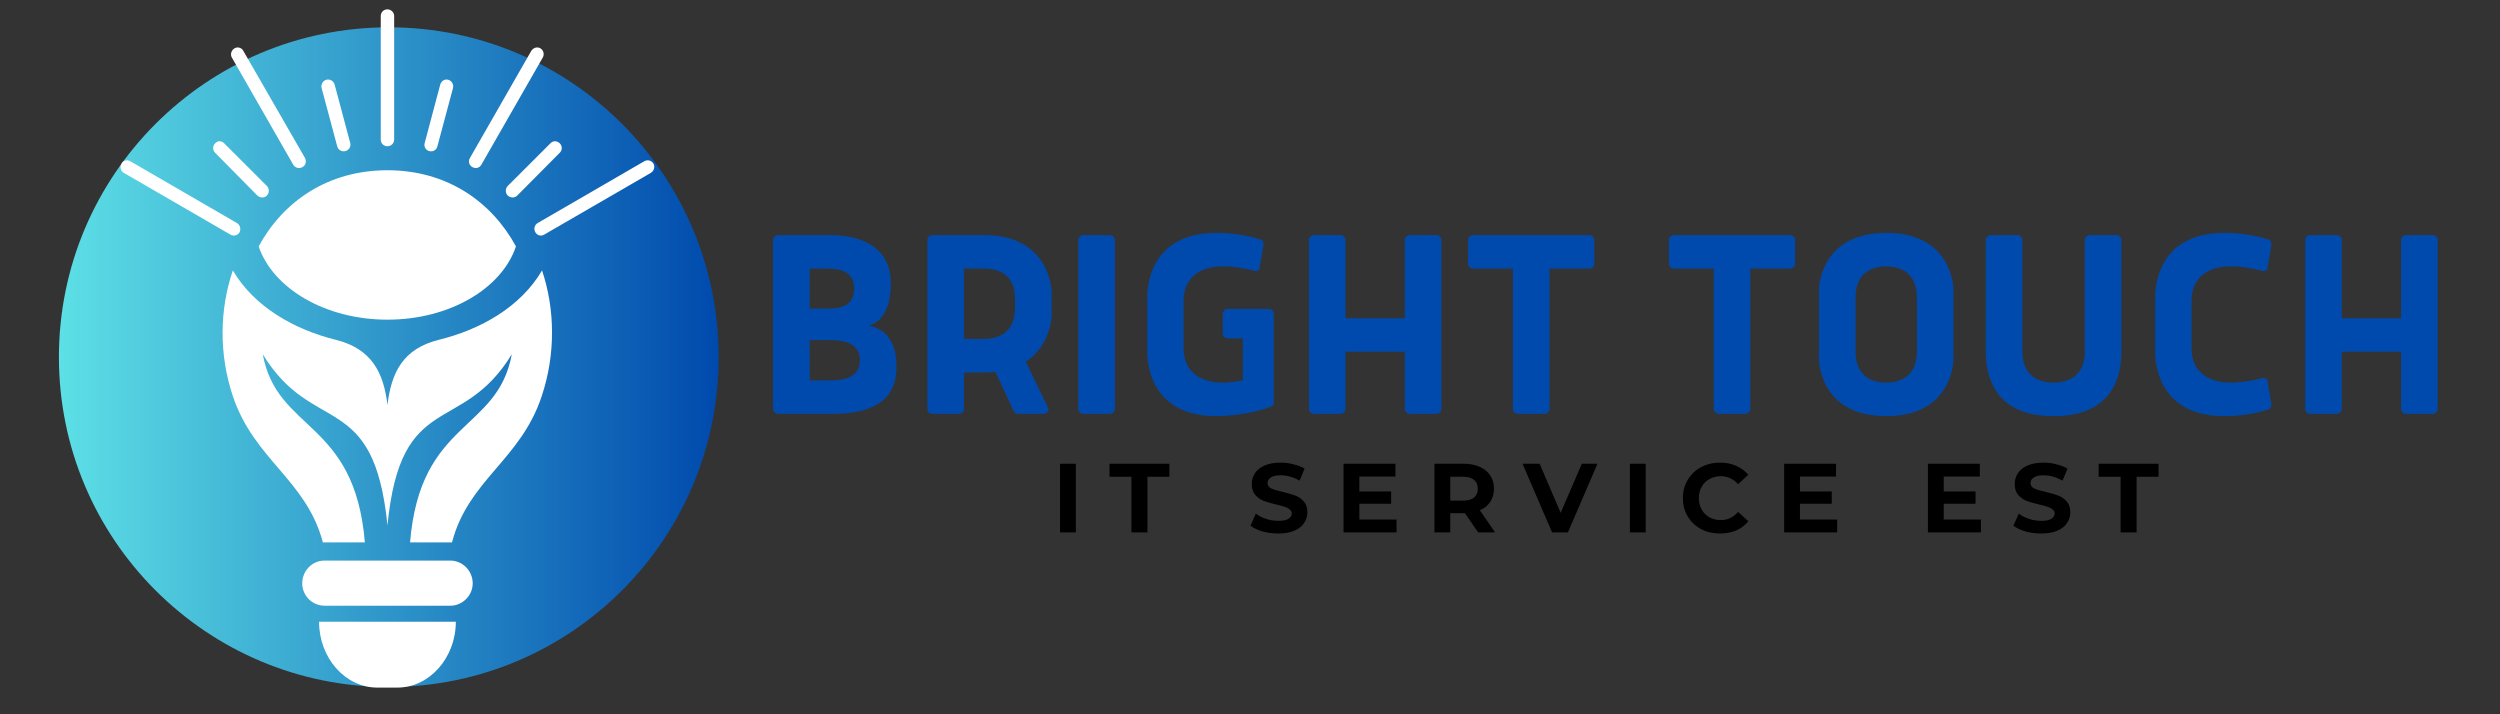 <svg xmlns="http://www.w3.org/2000/svg" xmlns:xlink="http://www.w3.org/1999/xlink" width="280" zoomAndPan="magnify" viewBox="0 0 210 60" height="80" preserveAspectRatio="xMidYMid meet" version="1.0"><rect x="0" y="0" width="210" height="60" fill="#333333" stroke="none"/><defs><g/><clipPath id="e422cedba0"><path d="M 4.949 2.293 L 60.367 2.293 L 60.367 57.707 L 4.949 57.707 Z M 4.949 2.293 " clip-rule="nonzero"/></clipPath><clipPath id="fc823a91a1"><path d="M 32.66 2.293 C 17.355 2.293 4.949 14.695 4.949 30 C 4.949 45.305 17.355 57.707 32.66 57.707 C 47.961 57.707 60.367 45.305 60.367 30 C 60.367 14.695 47.961 2.293 32.66 2.293 Z M 32.66 2.293 " clip-rule="nonzero"/></clipPath><linearGradient x1="-0" gradientTransform="matrix(0.216, 0, 0, 0.216, 4.95, 2.291)" y1="0" x2="256" gradientUnits="userSpaceOnUse" y2="0" id="f40c3d89aa"><stop stop-opacity="1" stop-color="rgb(36.499%, 87.799%, 90.199%)" offset="0"/><stop stop-opacity="1" stop-color="rgb(36.356%, 87.569%, 90.111%)" offset="0.004"/><stop stop-opacity="1" stop-color="rgb(36.214%, 87.34%, 90.024%)" offset="0.008"/><stop stop-opacity="1" stop-color="rgb(36.07%, 87.109%, 89.937%)" offset="0.012"/><stop stop-opacity="1" stop-color="rgb(35.928%, 86.88%, 89.85%)" offset="0.016"/><stop stop-opacity="1" stop-color="rgb(35.786%, 86.65%, 89.761%)" offset="0.02"/><stop stop-opacity="1" stop-color="rgb(35.645%, 86.421%, 89.674%)" offset="0.023"/><stop stop-opacity="1" stop-color="rgb(35.501%, 86.191%, 89.586%)" offset="0.027"/><stop stop-opacity="1" stop-color="rgb(35.359%, 85.962%, 89.499%)" offset="0.031"/><stop stop-opacity="1" stop-color="rgb(35.216%, 85.732%, 89.412%)" offset="0.035"/><stop stop-opacity="1" stop-color="rgb(35.074%, 85.503%, 89.325%)" offset="0.039"/><stop stop-opacity="1" stop-color="rgb(34.93%, 85.272%, 89.236%)" offset="0.043"/><stop stop-opacity="1" stop-color="rgb(34.789%, 85.043%, 89.149%)" offset="0.047"/><stop stop-opacity="1" stop-color="rgb(34.645%, 84.813%, 89.061%)" offset="0.051"/><stop stop-opacity="1" stop-color="rgb(34.503%, 84.584%, 88.974%)" offset="0.055"/><stop stop-opacity="1" stop-color="rgb(34.36%, 84.354%, 88.885%)" offset="0.059"/><stop stop-opacity="1" stop-color="rgb(34.218%, 84.125%, 88.799%)" offset="0.062"/><stop stop-opacity="1" stop-color="rgb(34.074%, 83.894%, 88.712%)" offset="0.066"/><stop stop-opacity="1" stop-color="rgb(33.932%, 83.665%, 88.625%)" offset="0.07"/><stop stop-opacity="1" stop-color="rgb(33.789%, 83.435%, 88.536%)" offset="0.074"/><stop stop-opacity="1" stop-color="rgb(33.647%, 83.206%, 88.449%)" offset="0.078"/><stop stop-opacity="1" stop-color="rgb(33.504%, 82.976%, 88.361%)" offset="0.082"/><stop stop-opacity="1" stop-color="rgb(33.362%, 82.745%, 88.274%)" offset="0.086"/><stop stop-opacity="1" stop-color="rgb(33.22%, 82.515%, 88.187%)" offset="0.09"/><stop stop-opacity="1" stop-color="rgb(33.078%, 82.286%, 88.1%)" offset="0.094"/><stop stop-opacity="1" stop-color="rgb(32.935%, 82.056%, 88.011%)" offset="0.098"/><stop stop-opacity="1" stop-color="rgb(32.793%, 81.827%, 87.924%)" offset="0.102"/><stop stop-opacity="1" stop-color="rgb(32.649%, 81.596%, 87.836%)" offset="0.105"/><stop stop-opacity="1" stop-color="rgb(32.507%, 81.367%, 87.749%)" offset="0.109"/><stop stop-opacity="1" stop-color="rgb(32.364%, 81.137%, 87.662%)" offset="0.113"/><stop stop-opacity="1" stop-color="rgb(32.222%, 80.908%, 87.575%)" offset="0.117"/><stop stop-opacity="1" stop-color="rgb(32.079%, 80.678%, 87.486%)" offset="0.121"/><stop stop-opacity="1" stop-color="rgb(31.937%, 80.449%, 87.399%)" offset="0.125"/><stop stop-opacity="1" stop-color="rgb(31.793%, 80.219%, 87.311%)" offset="0.129"/><stop stop-opacity="1" stop-color="rgb(31.651%, 79.99%, 87.224%)" offset="0.133"/><stop stop-opacity="1" stop-color="rgb(31.508%, 79.759%, 87.137%)" offset="0.137"/><stop stop-opacity="1" stop-color="rgb(31.366%, 79.53%, 87.05%)" offset="0.141"/><stop stop-opacity="1" stop-color="rgb(31.223%, 79.3%, 86.961%)" offset="0.145"/><stop stop-opacity="1" stop-color="rgb(31.081%, 79.071%, 86.874%)" offset="0.148"/><stop stop-opacity="1" stop-color="rgb(30.939%, 78.841%, 86.786%)" offset="0.152"/><stop stop-opacity="1" stop-color="rgb(30.797%, 78.612%, 86.699%)" offset="0.156"/><stop stop-opacity="1" stop-color="rgb(30.653%, 78.381%, 86.612%)" offset="0.16"/><stop stop-opacity="1" stop-color="rgb(30.511%, 78.152%, 86.525%)" offset="0.164"/><stop stop-opacity="1" stop-color="rgb(30.368%, 77.922%, 86.436%)" offset="0.168"/><stop stop-opacity="1" stop-color="rgb(30.226%, 77.693%, 86.349%)" offset="0.172"/><stop stop-opacity="1" stop-color="rgb(30.083%, 77.463%, 86.261%)" offset="0.176"/><stop stop-opacity="1" stop-color="rgb(29.941%, 77.234%, 86.174%)" offset="0.18"/><stop stop-opacity="1" stop-color="rgb(29.797%, 77.003%, 86.086%)" offset="0.184"/><stop stop-opacity="1" stop-color="rgb(29.655%, 76.775%, 85.999%)" offset="0.188"/><stop stop-opacity="1" stop-color="rgb(29.512%, 76.544%, 85.912%)" offset="0.191"/><stop stop-opacity="1" stop-color="rgb(29.37%, 76.315%, 85.825%)" offset="0.195"/><stop stop-opacity="1" stop-color="rgb(29.227%, 76.085%, 85.736%)" offset="0.199"/><stop stop-opacity="1" stop-color="rgb(29.085%, 75.856%, 85.649%)" offset="0.203"/><stop stop-opacity="1" stop-color="rgb(28.941%, 75.626%, 85.561%)" offset="0.207"/><stop stop-opacity="1" stop-color="rgb(28.799%, 75.397%, 85.474%)" offset="0.211"/><stop stop-opacity="1" stop-color="rgb(28.658%, 75.166%, 85.387%)" offset="0.215"/><stop stop-opacity="1" stop-color="rgb(28.516%, 74.937%, 85.3%)" offset="0.219"/><stop stop-opacity="1" stop-color="rgb(28.372%, 74.707%, 85.211%)" offset="0.223"/><stop stop-opacity="1" stop-color="rgb(28.23%, 74.477%, 85.124%)" offset="0.227"/><stop stop-opacity="1" stop-color="rgb(28.087%, 74.246%, 85.036%)" offset="0.23"/><stop stop-opacity="1" stop-color="rgb(27.945%, 74.017%, 84.949%)" offset="0.234"/><stop stop-opacity="1" stop-color="rgb(27.802%, 73.787%, 84.862%)" offset="0.238"/><stop stop-opacity="1" stop-color="rgb(27.66%, 73.558%, 84.775%)" offset="0.242"/><stop stop-opacity="1" stop-color="rgb(27.516%, 73.328%, 84.686%)" offset="0.246"/><stop stop-opacity="1" stop-color="rgb(27.374%, 73.099%, 84.599%)" offset="0.25"/><stop stop-opacity="1" stop-color="rgb(27.231%, 72.868%, 84.511%)" offset="0.254"/><stop stop-opacity="1" stop-color="rgb(27.089%, 72.639%, 84.424%)" offset="0.258"/><stop stop-opacity="1" stop-color="rgb(26.945%, 72.409%, 84.337%)" offset="0.262"/><stop stop-opacity="1" stop-color="rgb(26.804%, 72.18%, 84.25%)" offset="0.266"/><stop stop-opacity="1" stop-color="rgb(26.66%, 71.95%, 84.161%)" offset="0.27"/><stop stop-opacity="1" stop-color="rgb(26.518%, 71.721%, 84.074%)" offset="0.273"/><stop stop-opacity="1" stop-color="rgb(26.375%, 71.49%, 83.986%)" offset="0.277"/><stop stop-opacity="1" stop-color="rgb(26.233%, 71.262%, 83.899%)" offset="0.281"/><stop stop-opacity="1" stop-color="rgb(26.091%, 71.031%, 83.812%)" offset="0.285"/><stop stop-opacity="1" stop-color="rgb(25.949%, 70.802%, 83.725%)" offset="0.289"/><stop stop-opacity="1" stop-color="rgb(25.806%, 70.572%, 83.636%)" offset="0.293"/><stop stop-opacity="1" stop-color="rgb(25.664%, 70.343%, 83.549%)" offset="0.297"/><stop stop-opacity="1" stop-color="rgb(25.52%, 70.113%, 83.461%)" offset="0.301"/><stop stop-opacity="1" stop-color="rgb(25.378%, 69.884%, 83.374%)" offset="0.305"/><stop stop-opacity="1" stop-color="rgb(25.235%, 69.653%, 83.286%)" offset="0.309"/><stop stop-opacity="1" stop-color="rgb(25.093%, 69.424%, 83.199%)" offset="0.312"/><stop stop-opacity="1" stop-color="rgb(24.95%, 69.194%, 83.112%)" offset="0.316"/><stop stop-opacity="1" stop-color="rgb(24.808%, 68.965%, 83.025%)" offset="0.32"/><stop stop-opacity="1" stop-color="rgb(24.664%, 68.735%, 82.936%)" offset="0.324"/><stop stop-opacity="1" stop-color="rgb(24.522%, 68.506%, 82.849%)" offset="0.328"/><stop stop-opacity="1" stop-color="rgb(24.379%, 68.275%, 82.761%)" offset="0.332"/><stop stop-opacity="1" stop-color="rgb(24.237%, 68.047%, 82.674%)" offset="0.336"/><stop stop-opacity="1" stop-color="rgb(24.094%, 67.816%, 82.587%)" offset="0.34"/><stop stop-opacity="1" stop-color="rgb(23.952%, 67.587%, 82.5%)" offset="0.344"/><stop stop-opacity="1" stop-color="rgb(23.81%, 67.357%, 82.411%)" offset="0.348"/><stop stop-opacity="1" stop-color="rgb(23.668%, 67.128%, 82.324%)" offset="0.352"/><stop stop-opacity="1" stop-color="rgb(23.524%, 66.898%, 82.236%)" offset="0.355"/><stop stop-opacity="1" stop-color="rgb(23.383%, 66.669%, 82.149%)" offset="0.359"/><stop stop-opacity="1" stop-color="rgb(23.239%, 66.438%, 82.062%)" offset="0.363"/><stop stop-opacity="1" stop-color="rgb(23.097%, 66.208%, 81.975%)" offset="0.367"/><stop stop-opacity="1" stop-color="rgb(22.954%, 65.977%, 81.886%)" offset="0.371"/><stop stop-opacity="1" stop-color="rgb(22.812%, 65.749%, 81.799%)" offset="0.375"/><stop stop-opacity="1" stop-color="rgb(22.668%, 65.518%, 81.711%)" offset="0.379"/><stop stop-opacity="1" stop-color="rgb(22.527%, 65.289%, 81.624%)" offset="0.383"/><stop stop-opacity="1" stop-color="rgb(22.383%, 65.059%, 81.537%)" offset="0.387"/><stop stop-opacity="1" stop-color="rgb(22.241%, 64.83%, 81.45%)" offset="0.391"/><stop stop-opacity="1" stop-color="rgb(22.098%, 64.6%, 81.361%)" offset="0.395"/><stop stop-opacity="1" stop-color="rgb(21.956%, 64.371%, 81.274%)" offset="0.398"/><stop stop-opacity="1" stop-color="rgb(21.812%, 64.14%, 81.186%)" offset="0.402"/><stop stop-opacity="1" stop-color="rgb(21.671%, 63.911%, 81.099%)" offset="0.406"/><stop stop-opacity="1" stop-color="rgb(21.529%, 63.681%, 81.012%)" offset="0.41"/><stop stop-opacity="1" stop-color="rgb(21.387%, 63.452%, 80.925%)" offset="0.414"/><stop stop-opacity="1" stop-color="rgb(21.243%, 63.222%, 80.836%)" offset="0.418"/><stop stop-opacity="1" stop-color="rgb(21.101%, 62.993%, 80.75%)" offset="0.422"/><stop stop-opacity="1" stop-color="rgb(20.958%, 62.762%, 80.661%)" offset="0.426"/><stop stop-opacity="1" stop-color="rgb(20.816%, 62.534%, 80.574%)" offset="0.43"/><stop stop-opacity="1" stop-color="rgb(20.673%, 62.303%, 80.486%)" offset="0.434"/><stop stop-opacity="1" stop-color="rgb(20.531%, 62.074%, 80.399%)" offset="0.438"/><stop stop-opacity="1" stop-color="rgb(20.387%, 61.844%, 80.312%)" offset="0.441"/><stop stop-opacity="1" stop-color="rgb(20.245%, 61.615%, 80.225%)" offset="0.445"/><stop stop-opacity="1" stop-color="rgb(20.102%, 61.385%, 80.136%)" offset="0.449"/><stop stop-opacity="1" stop-color="rgb(19.96%, 61.156%, 80.049%)" offset="0.453"/><stop stop-opacity="1" stop-color="rgb(19.817%, 60.925%, 79.961%)" offset="0.457"/><stop stop-opacity="1" stop-color="rgb(19.675%, 60.696%, 79.874%)" offset="0.461"/><stop stop-opacity="1" stop-color="rgb(19.531%, 60.466%, 79.787%)" offset="0.465"/><stop stop-opacity="1" stop-color="rgb(19.389%, 60.237%, 79.7%)" offset="0.469"/><stop stop-opacity="1" stop-color="rgb(19.246%, 60.007%, 79.611%)" offset="0.473"/><stop stop-opacity="1" stop-color="rgb(19.104%, 59.778%, 79.524%)" offset="0.477"/><stop stop-opacity="1" stop-color="rgb(18.962%, 59.547%, 79.436%)" offset="0.48"/><stop stop-opacity="1" stop-color="rgb(18.82%, 59.319%, 79.349%)" offset="0.484"/><stop stop-opacity="1" stop-color="rgb(18.677%, 59.088%, 79.262%)" offset="0.488"/><stop stop-opacity="1" stop-color="rgb(18.535%, 58.859%, 79.175%)" offset="0.492"/><stop stop-opacity="1" stop-color="rgb(18.391%, 58.629%, 79.086%)" offset="0.496"/><stop stop-opacity="1" stop-color="rgb(18.25%, 58.4%, 78.999%)" offset="0.5"/><stop stop-opacity="1" stop-color="rgb(18.106%, 58.17%, 78.911%)" offset="0.504"/><stop stop-opacity="1" stop-color="rgb(17.964%, 57.939%, 78.824%)" offset="0.508"/><stop stop-opacity="1" stop-color="rgb(17.821%, 57.709%, 78.737%)" offset="0.512"/><stop stop-opacity="1" stop-color="rgb(17.679%, 57.48%, 78.65%)" offset="0.516"/><stop stop-opacity="1" stop-color="rgb(17.535%, 57.249%, 78.561%)" offset="0.52"/><stop stop-opacity="1" stop-color="rgb(17.393%, 57.021%, 78.474%)" offset="0.523"/><stop stop-opacity="1" stop-color="rgb(17.25%, 56.79%, 78.386%)" offset="0.527"/><stop stop-opacity="1" stop-color="rgb(17.108%, 56.561%, 78.299%)" offset="0.531"/><stop stop-opacity="1" stop-color="rgb(16.965%, 56.331%, 78.212%)" offset="0.535"/><stop stop-opacity="1" stop-color="rgb(16.823%, 56.102%, 78.125%)" offset="0.539"/><stop stop-opacity="1" stop-color="rgb(16.681%, 55.872%, 78.036%)" offset="0.543"/><stop stop-opacity="1" stop-color="rgb(16.539%, 55.643%, 77.95%)" offset="0.547"/><stop stop-opacity="1" stop-color="rgb(16.396%, 55.412%, 77.861%)" offset="0.551"/><stop stop-opacity="1" stop-color="rgb(16.254%, 55.183%, 77.774%)" offset="0.555"/><stop stop-opacity="1" stop-color="rgb(16.11%, 54.953%, 77.686%)" offset="0.559"/><stop stop-opacity="1" stop-color="rgb(15.968%, 54.724%, 77.599%)" offset="0.562"/><stop stop-opacity="1" stop-color="rgb(15.825%, 54.494%, 77.512%)" offset="0.566"/><stop stop-opacity="1" stop-color="rgb(15.683%, 54.265%, 77.425%)" offset="0.57"/><stop stop-opacity="1" stop-color="rgb(15.54%, 54.034%, 77.336%)" offset="0.574"/><stop stop-opacity="1" stop-color="rgb(15.398%, 53.806%, 77.249%)" offset="0.578"/><stop stop-opacity="1" stop-color="rgb(15.254%, 53.575%, 77.161%)" offset="0.582"/><stop stop-opacity="1" stop-color="rgb(15.112%, 53.346%, 77.074%)" offset="0.586"/><stop stop-opacity="1" stop-color="rgb(14.969%, 53.116%, 76.987%)" offset="0.59"/><stop stop-opacity="1" stop-color="rgb(14.827%, 52.887%, 76.9%)" offset="0.594"/><stop stop-opacity="1" stop-color="rgb(14.684%, 52.657%, 76.811%)" offset="0.598"/><stop stop-opacity="1" stop-color="rgb(14.542%, 52.428%, 76.724%)" offset="0.602"/><stop stop-opacity="1" stop-color="rgb(14.4%, 52.197%, 76.636%)" offset="0.605"/><stop stop-opacity="1" stop-color="rgb(14.258%, 51.968%, 76.549%)" offset="0.609"/><stop stop-opacity="1" stop-color="rgb(14.114%, 51.738%, 76.462%)" offset="0.613"/><stop stop-opacity="1" stop-color="rgb(13.972%, 51.509%, 76.375%)" offset="0.617"/><stop stop-opacity="1" stop-color="rgb(13.829%, 51.279%, 76.286%)" offset="0.621"/><stop stop-opacity="1" stop-color="rgb(13.687%, 51.05%, 76.199%)" offset="0.625"/><stop stop-opacity="1" stop-color="rgb(13.544%, 50.819%, 76.111%)" offset="0.629"/><stop stop-opacity="1" stop-color="rgb(13.402%, 50.591%, 76.024%)" offset="0.633"/><stop stop-opacity="1" stop-color="rgb(13.258%, 50.36%, 75.937%)" offset="0.637"/><stop stop-opacity="1" stop-color="rgb(13.116%, 50.131%, 75.85%)" offset="0.641"/><stop stop-opacity="1" stop-color="rgb(12.973%, 49.901%, 75.761%)" offset="0.645"/><stop stop-opacity="1" stop-color="rgb(12.831%, 49.67%, 75.674%)" offset="0.648"/><stop stop-opacity="1" stop-color="rgb(12.688%, 49.44%, 75.586%)" offset="0.652"/><stop stop-opacity="1" stop-color="rgb(12.546%, 49.211%, 75.499%)" offset="0.656"/><stop stop-opacity="1" stop-color="rgb(12.402%, 48.981%, 75.41%)" offset="0.66"/><stop stop-opacity="1" stop-color="rgb(12.26%, 48.752%, 75.323%)" offset="0.664"/><stop stop-opacity="1" stop-color="rgb(12.117%, 48.521%, 75.237%)" offset="0.668"/><stop stop-opacity="1" stop-color="rgb(11.975%, 48.293%, 75.15%)" offset="0.672"/><stop stop-opacity="1" stop-color="rgb(11.833%, 48.062%, 75.061%)" offset="0.676"/><stop stop-opacity="1" stop-color="rgb(11.691%, 47.833%, 74.974%)" offset="0.68"/><stop stop-opacity="1" stop-color="rgb(11.548%, 47.603%, 74.886%)" offset="0.684"/><stop stop-opacity="1" stop-color="rgb(11.406%, 47.374%, 74.799%)" offset="0.688"/><stop stop-opacity="1" stop-color="rgb(11.263%, 47.144%, 74.712%)" offset="0.691"/><stop stop-opacity="1" stop-color="rgb(11.121%, 46.915%, 74.625%)" offset="0.695"/><stop stop-opacity="1" stop-color="rgb(10.977%, 46.684%, 74.536%)" offset="0.699"/><stop stop-opacity="1" stop-color="rgb(10.835%, 46.455%, 74.449%)" offset="0.703"/><stop stop-opacity="1" stop-color="rgb(10.692%, 46.225%, 74.361%)" offset="0.707"/><stop stop-opacity="1" stop-color="rgb(10.55%, 45.996%, 74.274%)" offset="0.711"/><stop stop-opacity="1" stop-color="rgb(10.406%, 45.766%, 74.187%)" offset="0.715"/><stop stop-opacity="1" stop-color="rgb(10.265%, 45.537%, 74.1%)" offset="0.719"/><stop stop-opacity="1" stop-color="rgb(10.121%, 45.306%, 74.011%)" offset="0.723"/><stop stop-opacity="1" stop-color="rgb(9.979%, 45.078%, 73.924%)" offset="0.727"/><stop stop-opacity="1" stop-color="rgb(9.836%, 44.847%, 73.836%)" offset="0.73"/><stop stop-opacity="1" stop-color="rgb(9.694%, 44.618%, 73.749%)" offset="0.734"/><stop stop-opacity="1" stop-color="rgb(9.552%, 44.388%, 73.662%)" offset="0.738"/><stop stop-opacity="1" stop-color="rgb(9.41%, 44.159%, 73.575%)" offset="0.742"/><stop stop-opacity="1" stop-color="rgb(9.267%, 43.929%, 73.486%)" offset="0.746"/><stop stop-opacity="1" stop-color="rgb(9.125%, 43.7%, 73.399%)" offset="0.75"/><stop stop-opacity="1" stop-color="rgb(8.981%, 43.469%, 73.311%)" offset="0.754"/><stop stop-opacity="1" stop-color="rgb(8.839%, 43.24%, 73.224%)" offset="0.758"/><stop stop-opacity="1" stop-color="rgb(8.696%, 43.01%, 73.137%)" offset="0.762"/><stop stop-opacity="1" stop-color="rgb(8.554%, 42.781%, 73.05%)" offset="0.766"/><stop stop-opacity="1" stop-color="rgb(8.411%, 42.551%, 72.961%)" offset="0.77"/><stop stop-opacity="1" stop-color="rgb(8.269%, 42.322%, 72.874%)" offset="0.773"/><stop stop-opacity="1" stop-color="rgb(8.125%, 42.091%, 72.786%)" offset="0.777"/><stop stop-opacity="1" stop-color="rgb(7.983%, 41.862%, 72.699%)" offset="0.781"/><stop stop-opacity="1" stop-color="rgb(7.84%, 41.632%, 72.61%)" offset="0.785"/><stop stop-opacity="1" stop-color="rgb(7.698%, 41.402%, 72.523%)" offset="0.789"/><stop stop-opacity="1" stop-color="rgb(7.555%, 41.171%, 72.437%)" offset="0.793"/><stop stop-opacity="1" stop-color="rgb(7.413%, 40.942%, 72.35%)" offset="0.797"/><stop stop-opacity="1" stop-color="rgb(7.271%, 40.712%, 72.261%)" offset="0.801"/><stop stop-opacity="1" stop-color="rgb(7.129%, 40.483%, 72.174%)" offset="0.805"/><stop stop-opacity="1" stop-color="rgb(6.985%, 40.253%, 72.086%)" offset="0.809"/><stop stop-opacity="1" stop-color="rgb(6.844%, 40.024%, 71.999%)" offset="0.812"/><stop stop-opacity="1" stop-color="rgb(6.7%, 39.793%, 71.912%)" offset="0.816"/><stop stop-opacity="1" stop-color="rgb(6.558%, 39.565%, 71.825%)" offset="0.82"/><stop stop-opacity="1" stop-color="rgb(6.415%, 39.334%, 71.736%)" offset="0.824"/><stop stop-opacity="1" stop-color="rgb(6.273%, 39.105%, 71.649%)" offset="0.828"/><stop stop-opacity="1" stop-color="rgb(6.129%, 38.875%, 71.561%)" offset="0.832"/><stop stop-opacity="1" stop-color="rgb(5.988%, 38.646%, 71.474%)" offset="0.836"/><stop stop-opacity="1" stop-color="rgb(5.844%, 38.416%, 71.387%)" offset="0.84"/><stop stop-opacity="1" stop-color="rgb(5.702%, 38.187%, 71.3%)" offset="0.844"/><stop stop-opacity="1" stop-color="rgb(5.559%, 37.956%, 71.211%)" offset="0.848"/><stop stop-opacity="1" stop-color="rgb(5.417%, 37.727%, 71.124%)" offset="0.852"/><stop stop-opacity="1" stop-color="rgb(5.273%, 37.497%, 71.036%)" offset="0.855"/><stop stop-opacity="1" stop-color="rgb(5.132%, 37.268%, 70.949%)" offset="0.859"/><stop stop-opacity="1" stop-color="rgb(4.988%, 37.038%, 70.862%)" offset="0.863"/><stop stop-opacity="1" stop-color="rgb(4.846%, 36.809%, 70.775%)" offset="0.867"/><stop stop-opacity="1" stop-color="rgb(4.704%, 36.578%, 70.686%)" offset="0.871"/><stop stop-opacity="1" stop-color="rgb(4.562%, 36.349%, 70.599%)" offset="0.875"/><stop stop-opacity="1" stop-color="rgb(4.419%, 36.119%, 70.511%)" offset="0.879"/><stop stop-opacity="1" stop-color="rgb(4.277%, 35.89%, 70.424%)" offset="0.883"/><stop stop-opacity="1" stop-color="rgb(4.134%, 35.66%, 70.337%)" offset="0.887"/><stop stop-opacity="1" stop-color="rgb(3.992%, 35.431%, 70.25%)" offset="0.891"/><stop stop-opacity="1" stop-color="rgb(3.848%, 35.2%, 70.161%)" offset="0.895"/><stop stop-opacity="1" stop-color="rgb(3.706%, 34.972%, 70.074%)" offset="0.898"/><stop stop-opacity="1" stop-color="rgb(3.563%, 34.741%, 69.986%)" offset="0.902"/><stop stop-opacity="1" stop-color="rgb(3.421%, 34.512%, 69.899%)" offset="0.906"/><stop stop-opacity="1" stop-color="rgb(3.278%, 34.282%, 69.81%)" offset="0.91"/><stop stop-opacity="1" stop-color="rgb(3.136%, 34.053%, 69.724%)" offset="0.914"/><stop stop-opacity="1" stop-color="rgb(2.992%, 33.823%, 69.637%)" offset="0.918"/><stop stop-opacity="1" stop-color="rgb(2.85%, 33.594%, 69.55%)" offset="0.922"/><stop stop-opacity="1" stop-color="rgb(2.707%, 33.363%, 69.461%)" offset="0.926"/><stop stop-opacity="1" stop-color="rgb(2.565%, 33.133%, 69.374%)" offset="0.93"/><stop stop-opacity="1" stop-color="rgb(2.423%, 32.903%, 69.286%)" offset="0.934"/><stop stop-opacity="1" stop-color="rgb(2.281%, 32.674%, 69.199%)" offset="0.938"/><stop stop-opacity="1" stop-color="rgb(2.138%, 32.443%, 69.112%)" offset="0.941"/><stop stop-opacity="1" stop-color="rgb(1.996%, 32.214%, 69.025%)" offset="0.945"/><stop stop-opacity="1" stop-color="rgb(1.852%, 31.984%, 68.936%)" offset="0.949"/><stop stop-opacity="1" stop-color="rgb(1.711%, 31.755%, 68.849%)" offset="0.953"/><stop stop-opacity="1" stop-color="rgb(1.567%, 31.525%, 68.761%)" offset="0.957"/><stop stop-opacity="1" stop-color="rgb(1.425%, 31.296%, 68.674%)" offset="0.961"/><stop stop-opacity="1" stop-color="rgb(1.282%, 31.065%, 68.587%)" offset="0.965"/><stop stop-opacity="1" stop-color="rgb(1.14%, 30.836%, 68.5%)" offset="0.969"/><stop stop-opacity="1" stop-color="rgb(0.996%, 30.606%, 68.411%)" offset="0.973"/><stop stop-opacity="1" stop-color="rgb(0.854%, 30.377%, 68.324%)" offset="0.977"/><stop stop-opacity="1" stop-color="rgb(0.711%, 30.147%, 68.236%)" offset="0.98"/><stop stop-opacity="1" stop-color="rgb(0.569%, 29.918%, 68.149%)" offset="0.984"/><stop stop-opacity="1" stop-color="rgb(0.426%, 29.688%, 68.062%)" offset="0.988"/><stop stop-opacity="1" stop-color="rgb(0.284%, 29.459%, 67.975%)" offset="0.992"/><stop stop-opacity="1" stop-color="rgb(0.142%, 29.228%, 67.886%)" offset="0.996"/><stop stop-opacity="1" stop-color="rgb(0%, 28.999%, 67.799%)" offset="1"/></linearGradient><clipPath id="d8f992b6e2"><path d="M 26 52 L 39 52 L 39 57.773 L 26 57.773 Z M 26 52 " clip-rule="nonzero"/></clipPath><clipPath id="533ea3a748"><path d="M 31 0.793 L 34 0.793 L 34 13 L 31 13 Z M 31 0.793 " clip-rule="nonzero"/></clipPath><clipPath id="db14d09392"><path d="M 10.047 13 L 21 13 L 21 20 L 10.047 20 Z M 10.047 13 " clip-rule="nonzero"/></clipPath></defs><g clip-path="url(#e422cedba0)"><g clip-path="url(#fc823a91a1)"><path fill="url(#f40c3d89aa)" d="M 4.949 2.293 L 4.949 57.707 L 60.367 57.707 L 60.367 2.293 Z M 4.949 2.293 " fill-rule="nonzero"/></g></g><path fill="#ffffff" d="M 30.648 45.559 L 27.121 45.559 C 25.734 40.316 21.352 38.625 19.559 33.277 C 18.383 29.754 18.438 25.992 19.559 22.715 C 21.352 25.777 24.719 27.684 28.219 28.547 C 31.211 29.297 32.227 31.289 32.547 34.027 C 32.867 31.285 33.855 29.297 36.848 28.547 C 40.375 27.684 43.742 25.777 45.531 22.715 C 46.629 25.992 46.68 29.754 45.504 33.277 C 43.742 38.625 39.332 40.316 37.969 45.559 L 34.445 45.559 C 35.301 35.238 41.793 36.312 42.992 29.754 C 38.773 36.688 33.668 32.656 32.547 44.133 C 31.398 32.656 26.293 36.688 22.07 29.754 C 23.273 36.312 29.793 35.238 30.648 45.559 Z M 30.648 45.559 " fill-opacity="1" fill-rule="evenodd"/><path fill="#ffffff" d="M 21.727 20.699 C 23.754 16.965 27.496 14.301 32.547 14.301 C 37.57 14.301 41.312 16.965 43.34 20.699 C 42.164 24.219 37.785 26.852 32.547 26.852 C 27.312 26.852 22.926 24.219 21.727 20.699 Z M 21.727 20.699 " fill-opacity="1" fill-rule="evenodd"/><path fill="#ffffff" d="M 27.258 47.09 L 37.836 47.09 C 38.852 47.09 39.707 47.949 39.707 49 C 39.707 50.02 38.852 50.879 37.836 50.879 L 27.258 50.879 C 26.215 50.879 25.387 50.02 25.387 49 C 25.387 47.949 26.215 47.09 27.258 47.09 Z M 27.258 47.09 " fill-opacity="1" fill-rule="evenodd"/><g clip-path="url(#d8f992b6e2)"><path fill="#ffffff" d="M 38.289 52.223 C 38.289 55.258 36.074 57.758 33.375 57.758 L 31.691 57.758 C 28.992 57.758 26.801 55.258 26.801 52.223 Z M 38.289 52.223 " fill-opacity="1" fill-rule="evenodd"/></g><g clip-path="url(#533ea3a748)"><path fill="#ffffff" d="M 32.547 0.785 C 32.84 0.785 33.109 1.027 33.109 1.348 L 33.109 11.723 C 33.109 12.047 32.84 12.285 32.547 12.285 C 32.227 12.285 31.984 12.047 31.984 11.723 L 31.984 1.348 C 31.984 1.027 32.227 0.785 32.547 0.785 Z M 32.547 0.785 " fill-opacity="1" fill-rule="evenodd"/></g><path fill="#ffffff" d="M 19.695 4.062 C 19.961 3.902 20.309 4.008 20.441 4.277 L 25.625 13.281 C 25.758 13.551 25.68 13.898 25.41 14.035 C 25.145 14.195 24.797 14.113 24.637 13.844 L 19.48 4.844 C 19.32 4.574 19.426 4.227 19.695 4.062 Z M 19.695 4.062 " fill-opacity="1" fill-rule="evenodd"/><path fill="#ffffff" d="M 45.398 4.062 C 45.133 3.902 44.785 4.008 44.625 4.277 L 39.469 13.281 C 39.305 13.551 39.414 13.898 39.68 14.035 C 39.949 14.195 40.27 14.113 40.43 13.844 L 45.586 4.844 C 45.746 4.574 45.668 4.227 45.398 4.062 Z M 45.398 4.062 " fill-opacity="1" fill-rule="evenodd"/><g clip-path="url(#db14d09392)"><path fill="#ffffff" d="M 10.211 13.738 C 10.344 13.469 10.691 13.387 10.957 13.551 L 19.906 18.738 C 20.176 18.898 20.254 19.246 20.121 19.516 C 19.961 19.785 19.613 19.867 19.348 19.703 L 10.395 14.52 C 10.129 14.355 10.047 14.008 10.211 13.738 Z M 10.211 13.738 " fill-opacity="1" fill-rule="evenodd"/></g><path fill="#ffffff" d="M 54.887 13.738 C 54.723 13.469 54.379 13.387 54.109 13.551 L 45.16 18.738 C 44.891 18.898 44.812 19.246 44.973 19.516 C 45.133 19.785 45.453 19.867 45.719 19.703 L 54.672 14.52 C 54.938 14.355 55.043 14.008 54.887 13.738 Z M 54.887 13.738 " fill-opacity="1" fill-rule="evenodd"/><path fill="#ffffff" d="M 27.414 6.699 C 27.711 6.617 28.031 6.805 28.109 7.102 L 29.422 12.02 C 29.5 12.312 29.312 12.609 29.02 12.691 C 28.727 12.773 28.406 12.609 28.324 12.289 L 27.016 7.398 C 26.938 7.102 27.121 6.777 27.414 6.699 Z M 27.414 6.699 " fill-opacity="1" fill-rule="evenodd"/><path fill="#ffffff" d="M 37.648 6.699 C 37.355 6.617 37.062 6.805 36.98 7.102 L 35.672 12.02 C 35.59 12.312 35.754 12.609 36.047 12.691 L 36.074 12.691 C 36.367 12.773 36.66 12.609 36.742 12.289 L 38.051 7.398 C 38.133 7.102 37.945 6.777 37.648 6.699 Z M 37.648 6.699 " fill-opacity="1" fill-rule="evenodd"/><path fill="#ffffff" d="M 18.066 12.047 C 18.277 11.805 18.625 11.805 18.84 12.047 L 22.418 15.621 C 22.633 15.836 22.633 16.211 22.418 16.426 C 22.207 16.641 21.859 16.641 21.617 16.426 L 18.062 12.824 C 17.852 12.609 17.852 12.262 18.066 12.047 Z M 18.066 12.047 " fill-opacity="1" fill-rule="evenodd"/><path fill="#ffffff" d="M 47.027 12.047 C 46.789 11.805 46.441 11.805 46.227 12.047 L 42.648 15.621 C 42.434 15.836 42.434 16.211 42.648 16.426 C 42.887 16.641 43.234 16.641 43.449 16.426 L 47.027 12.824 C 47.242 12.609 47.242 12.262 47.027 12.047 Z M 47.027 12.047 " fill-opacity="1" fill-rule="evenodd"/><g fill="#004aad" fill-opacity="1"><g transform="translate(63.462, 34.765)"><g><path d="M 6.172 -2.812 L 4.551 -2.812 L 4.551 -6.195 L 6.172 -6.195 C 6.934 -6.195 8.77 -6.172 8.77 -4.504 C 8.77 -2.812 6.934 -2.812 6.172 -2.812 Z M 5.98 -8.84 L 4.551 -8.84 L 4.551 -12.203 L 5.98 -12.203 C 6.746 -12.203 8.293 -12.129 8.293 -10.535 C 8.293 -8.84 6.746 -8.84 5.98 -8.84 Z M 1.906 -15.016 C 1.715 -15.016 1.477 -14.871 1.477 -14.586 L 1.477 -0.43 C 1.477 -0.145 1.715 0 1.906 0 L 6.48 0 C 11.82 0 11.844 -2.98 11.844 -4.074 C 11.844 -4.48 11.844 -7.008 9.508 -7.41 C 11.152 -7.887 11.367 -9.867 11.367 -10.938 C 11.367 -14.109 8.77 -15.016 6.242 -15.016 Z M 1.906 -15.016 "/></g></g></g><g fill="#004aad" fill-opacity="1"><g transform="translate(76.424, 34.765)"><g><path d="M 8.699 -0.285 C 8.77 -0.094 8.938 0 9.105 0 L 11.223 0 C 11.414 0 11.652 -0.145 11.652 -0.43 L 9.746 -4.387 C 11.867 -5.766 11.914 -8.27 11.914 -8.27 L 11.914 -10.246 C 11.914 -10.246 11.844 -15.016 6.242 -15.016 L 1.906 -15.016 C 1.715 -15.016 1.477 -14.871 1.477 -14.586 L 1.477 -0.43 C 1.477 -0.145 1.715 0 1.906 0 L 4.121 0 C 4.312 0 4.551 -0.145 4.551 -0.43 L 4.551 -3.48 L 6.242 -3.48 C 6.578 -3.48 6.887 -3.48 7.195 -3.527 Z M 6.242 -12.203 C 7.008 -12.203 8.84 -12.012 8.84 -9.652 L 8.84 -8.891 C 8.84 -6.531 7.008 -6.293 6.242 -6.293 L 4.551 -6.293 L 4.551 -12.203 Z M 6.242 -12.203 "/></g></g></g><g fill="#004aad" fill-opacity="1"><g transform="translate(89.101, 34.765)"><g><path d="M 4.551 -14.586 C 4.551 -14.871 4.312 -15.016 4.121 -15.016 L 1.906 -15.016 C 1.715 -15.016 1.477 -14.871 1.477 -14.586 L 1.477 -0.43 C 1.477 -0.145 1.715 0 1.906 0 L 4.121 0 C 4.312 0 4.551 -0.145 4.551 -0.43 Z M 4.551 -14.586 "/></g></g></g><g fill="#004aad" fill-opacity="1"><g transform="translate(95.13, 34.765)"><g><path d="M 11.867 -8.387 C 11.867 -8.676 11.629 -8.816 11.438 -8.816 L 8.008 -8.816 C 7.723 -8.816 7.578 -8.578 7.578 -8.387 L 7.578 -6.77 C 7.578 -6.578 7.723 -6.34 8.008 -6.34 L 9.27 -6.34 L 9.27 -2.812 C 8.602 -2.691 8.078 -2.621 7.555 -2.621 C 6.078 -2.621 4.289 -3.266 4.289 -5.527 L 4.289 -9.484 C 4.289 -11.75 6.078 -12.391 7.555 -12.391 C 8.363 -12.391 9.367 -12.25 10.344 -11.988 C 10.461 -11.988 10.605 -12.035 10.676 -12.227 L 11.012 -14.297 C 11.012 -14.371 10.961 -14.562 10.773 -14.633 C 9.676 -15.016 8.199 -15.203 7.055 -15.203 C 1.953 -15.203 1.238 -11.414 1.238 -9.77 L 1.238 -5.242 C 1.238 -3.598 1.953 0.191 7.055 0.191 C 8.199 0.191 10.508 -0.07 11.773 -0.691 C 11.82 -0.715 11.867 -0.762 11.867 -0.836 Z M 11.867 -8.387 "/></g></g></g><g fill="#004aad" fill-opacity="1"><g transform="translate(108.474, 34.765)"><g><path d="M 12.605 -14.586 C 12.605 -14.871 12.367 -15.016 12.18 -15.016 L 9.961 -15.016 C 9.77 -15.016 9.531 -14.871 9.531 -14.586 L 9.531 -8.031 L 4.551 -8.031 L 4.551 -14.586 C 4.551 -14.871 4.312 -15.016 4.121 -15.016 L 1.906 -15.016 C 1.715 -15.016 1.477 -14.871 1.477 -14.586 L 1.477 -0.43 C 1.477 -0.145 1.715 0 1.906 0 L 4.121 0 C 4.312 0 4.551 -0.145 4.551 -0.43 L 4.551 -5.219 L 9.531 -5.219 L 9.531 -0.43 C 9.531 -0.145 9.77 0 9.961 0 L 12.18 0 C 12.367 0 12.605 -0.145 12.605 -0.43 Z M 12.605 -14.586 "/></g></g></g><g fill="#004aad" fill-opacity="1"><g transform="translate(122.557, 34.765)"><g><path d="M 1.191 -15.016 C 0.906 -15.016 0.762 -14.777 0.762 -14.586 L 0.762 -12.629 C 0.762 -12.441 0.906 -12.203 1.191 -12.203 L 4.527 -12.203 L 4.527 -0.43 C 4.527 -0.145 4.766 0 4.957 0 L 7.172 0 C 7.363 0 7.602 -0.145 7.602 -0.43 L 7.602 -12.203 L 10.938 -12.203 C 11.223 -12.203 11.367 -12.441 11.367 -12.629 L 11.367 -14.586 C 11.367 -14.777 11.223 -15.016 10.938 -15.016 Z M 1.191 -15.016 "/></g></g></g><g fill="#004aad" fill-opacity="1"><g transform="translate(134.685, 34.765)"><g/></g></g><g fill="#004aad" fill-opacity="1"><g transform="translate(139.427, 34.765)"><g><path d="M 1.191 -15.016 C 0.906 -15.016 0.762 -14.777 0.762 -14.586 L 0.762 -12.629 C 0.762 -12.441 0.906 -12.203 1.191 -12.203 L 4.527 -12.203 L 4.527 -0.43 C 4.527 -0.145 4.766 0 4.957 0 L 7.172 0 C 7.363 0 7.602 -0.145 7.602 -0.43 L 7.602 -12.203 L 10.938 -12.203 C 11.223 -12.203 11.367 -12.441 11.367 -12.629 L 11.367 -14.586 C 11.367 -14.777 11.223 -15.016 10.938 -15.016 Z M 1.191 -15.016 "/></g></g></g><g fill="#004aad" fill-opacity="1"><g transform="translate(151.556, 34.765)"><g><path d="M 6.887 -15.203 C 1.262 -15.203 1.238 -10.461 1.238 -10.461 L 1.238 -4.551 C 1.238 -4.551 1.262 0.191 6.887 0.191 C 12.512 0.191 12.535 -4.551 12.535 -4.551 L 12.535 -10.461 C 12.535 -10.461 12.512 -15.203 6.887 -15.203 Z M 6.887 -2.621 C 6.125 -2.621 4.312 -2.859 4.312 -5.219 L 4.312 -9.793 C 4.312 -12.152 6.125 -12.391 6.887 -12.391 C 7.648 -12.391 9.461 -12.152 9.461 -9.793 L 9.461 -5.219 C 9.461 -2.859 7.648 -2.621 6.887 -2.621 Z M 6.887 -2.621 "/></g></g></g><g fill="#004aad" fill-opacity="1"><g transform="translate(165.329, 34.765)"><g><path d="M 7.172 0.191 C 11.773 0.191 12.867 -2.691 12.867 -5.242 L 12.867 -14.586 C 12.867 -14.871 12.629 -15.016 12.441 -15.016 L 10.223 -15.016 C 10.031 -15.016 9.793 -14.871 9.793 -14.586 L 9.793 -5.219 C 9.793 -2.859 7.938 -2.621 7.172 -2.621 C 6.41 -2.621 4.551 -2.859 4.551 -5.219 L 4.551 -14.586 C 4.551 -14.871 4.312 -15.016 4.121 -15.016 L 1.906 -15.016 C 1.715 -15.016 1.477 -14.871 1.477 -14.586 L 1.477 -5.242 C 1.477 -2.691 2.574 0.191 7.172 0.191 Z M 7.172 0.191 "/></g></g></g><g fill="#004aad" fill-opacity="1"><g transform="translate(179.674, 34.765)"><g><path d="M 1.359 -5.242 C 1.359 -3.598 2.074 0.191 7.172 0.191 C 8.316 0.191 9.793 0 10.891 -0.383 C 11.082 -0.453 11.129 -0.645 11.129 -0.715 L 10.797 -2.789 C 10.723 -2.98 10.582 -3.027 10.461 -3.027 C 9.484 -2.766 8.484 -2.621 7.672 -2.621 C 6.195 -2.621 4.41 -3.266 4.41 -5.527 L 4.41 -9.484 C 4.41 -11.75 6.195 -12.391 7.672 -12.391 C 8.484 -12.391 9.484 -12.25 10.461 -11.988 C 10.582 -11.988 10.723 -12.035 10.797 -12.227 L 11.129 -14.297 C 11.129 -14.371 11.082 -14.562 10.891 -14.633 C 9.793 -15.016 8.316 -15.203 7.172 -15.203 C 2.074 -15.203 1.359 -11.414 1.359 -9.77 Z M 1.359 -5.242 "/></g></g></g><g fill="#004aad" fill-opacity="1"><g transform="translate(192.16, 34.765)"><g><path d="M 12.605 -14.586 C 12.605 -14.871 12.367 -15.016 12.18 -15.016 L 9.961 -15.016 C 9.77 -15.016 9.531 -14.871 9.531 -14.586 L 9.531 -8.031 L 4.551 -8.031 L 4.551 -14.586 C 4.551 -14.871 4.312 -15.016 4.121 -15.016 L 1.906 -15.016 C 1.715 -15.016 1.477 -14.871 1.477 -14.586 L 1.477 -0.43 C 1.477 -0.145 1.715 0 1.906 0 L 4.121 0 C 4.312 0 4.551 -0.145 4.551 -0.43 L 4.551 -5.219 L 9.531 -5.219 L 9.531 -0.43 C 9.531 -0.145 9.77 0 9.961 0 L 12.18 0 C 12.367 0 12.605 -0.145 12.605 -0.43 Z M 12.605 -14.586 "/></g></g></g><g fill="#000000" fill-opacity="1"><g transform="translate(88.355, 44.72)"><g><path d="M 0.688 -5.766 L 2.016 -5.766 L 2.016 0 L 0.688 0 Z M 0.688 -5.766 "/></g></g></g><g fill="#000000" fill-opacity="1"><g transform="translate(93.166, 44.72)"><g><path d="M 1.875 -4.672 L 0.031 -4.672 L 0.031 -5.766 L 5.062 -5.766 L 5.062 -4.672 L 3.219 -4.672 L 3.219 0 L 1.875 0 Z M 1.875 -4.672 "/></g></g></g><g fill="#000000" fill-opacity="1"><g transform="translate(100.365, 44.72)"><g/></g></g><g fill="#000000" fill-opacity="1"><g transform="translate(104.805, 44.72)"><g><path d="M 2.578 0.094 C 2.117 0.094 1.676 0.035 1.25 -0.078 C 0.832 -0.203 0.492 -0.363 0.234 -0.562 L 0.688 -1.578 C 0.926 -1.391 1.219 -1.238 1.562 -1.125 C 1.906 -1.02 2.242 -0.969 2.578 -0.969 C 2.961 -0.969 3.242 -1.023 3.422 -1.141 C 3.609 -1.254 3.703 -1.406 3.703 -1.594 C 3.703 -1.727 3.645 -1.836 3.531 -1.922 C 3.426 -2.016 3.289 -2.086 3.125 -2.141 C 2.957 -2.203 2.734 -2.266 2.453 -2.328 C 2.004 -2.43 1.641 -2.535 1.359 -2.641 C 1.086 -2.742 0.848 -2.91 0.641 -3.141 C 0.441 -3.367 0.344 -3.676 0.344 -4.062 C 0.344 -4.395 0.43 -4.695 0.609 -4.969 C 0.797 -5.25 1.07 -5.469 1.438 -5.625 C 1.801 -5.781 2.25 -5.859 2.781 -5.859 C 3.145 -5.859 3.5 -5.812 3.844 -5.719 C 4.195 -5.633 4.508 -5.516 4.781 -5.359 L 4.359 -4.344 C 3.828 -4.645 3.297 -4.797 2.766 -4.797 C 2.391 -4.797 2.113 -4.734 1.938 -4.609 C 1.758 -4.492 1.672 -4.336 1.672 -4.141 C 1.672 -3.941 1.773 -3.789 1.984 -3.688 C 2.191 -3.594 2.504 -3.5 2.922 -3.406 C 3.359 -3.301 3.719 -3.195 4 -3.094 C 4.281 -2.988 4.52 -2.82 4.719 -2.594 C 4.914 -2.375 5.016 -2.07 5.016 -1.688 C 5.016 -1.352 4.922 -1.051 4.734 -0.781 C 4.555 -0.508 4.285 -0.297 3.922 -0.141 C 3.555 0.016 3.109 0.094 2.578 0.094 Z M 2.578 0.094 "/></g></g></g><g fill="#000000" fill-opacity="1"><g transform="translate(112.169, 44.72)"><g><path d="M 5.141 -1.078 L 5.141 0 L 0.688 0 L 0.688 -5.766 L 5.047 -5.766 L 5.047 -4.688 L 2.016 -4.688 L 2.016 -3.438 L 4.688 -3.438 L 4.688 -2.406 L 2.016 -2.406 L 2.016 -1.078 Z M 5.141 -1.078 "/></g></g></g><g fill="#000000" fill-opacity="1"><g transform="translate(119.806, 44.72)"><g><path d="M 4.359 0 L 3.25 -1.609 L 2.016 -1.609 L 2.016 0 L 0.688 0 L 0.688 -5.766 L 3.172 -5.766 C 3.68 -5.766 4.125 -5.676 4.5 -5.5 C 4.883 -5.332 5.176 -5.094 5.375 -4.781 C 5.582 -4.469 5.688 -4.098 5.688 -3.672 C 5.688 -3.242 5.582 -2.875 5.375 -2.562 C 5.164 -2.25 4.875 -2.016 4.5 -1.859 L 5.781 0 Z M 4.328 -3.672 C 4.328 -3.992 4.223 -4.238 4.016 -4.406 C 3.805 -4.582 3.504 -4.672 3.109 -4.672 L 2.016 -4.672 L 2.016 -2.672 L 3.109 -2.672 C 3.504 -2.672 3.805 -2.754 4.016 -2.922 C 4.223 -3.098 4.328 -3.348 4.328 -3.672 Z M 4.328 -3.672 "/></g></g></g><g fill="#000000" fill-opacity="1"><g transform="translate(127.969, 44.72)"><g><path d="M 6.219 -5.766 L 3.734 0 L 2.406 0 L -0.078 -5.766 L 1.359 -5.766 L 3.125 -1.641 L 4.906 -5.766 Z M 6.219 -5.766 "/></g></g></g><g fill="#000000" fill-opacity="1"><g transform="translate(136.223, 44.72)"><g><path d="M 0.688 -5.766 L 2.016 -5.766 L 2.016 0 L 0.688 0 Z M 0.688 -5.766 "/></g></g></g><g fill="#000000" fill-opacity="1"><g transform="translate(141.033, 44.72)"><g><path d="M 3.438 0.094 C 2.852 0.094 2.32 -0.031 1.844 -0.281 C 1.375 -0.539 1.004 -0.895 0.734 -1.344 C 0.461 -1.801 0.328 -2.312 0.328 -2.875 C 0.328 -3.445 0.461 -3.957 0.734 -4.406 C 1.004 -4.863 1.375 -5.219 1.844 -5.469 C 2.32 -5.727 2.859 -5.859 3.453 -5.859 C 3.953 -5.859 4.398 -5.77 4.797 -5.594 C 5.203 -5.414 5.547 -5.164 5.828 -4.844 L 4.969 -4.047 C 4.57 -4.492 4.086 -4.719 3.516 -4.719 C 3.16 -4.719 2.844 -4.641 2.562 -4.484 C 2.281 -4.328 2.062 -4.109 1.906 -3.828 C 1.75 -3.555 1.672 -3.238 1.672 -2.875 C 1.672 -2.52 1.75 -2.203 1.906 -1.922 C 2.062 -1.641 2.281 -1.422 2.562 -1.266 C 2.844 -1.109 3.16 -1.031 3.516 -1.031 C 4.086 -1.031 4.57 -1.258 4.969 -1.719 L 5.828 -0.938 C 5.547 -0.594 5.203 -0.332 4.797 -0.156 C 4.391 0.008 3.938 0.094 3.438 0.094 Z M 3.438 0.094 "/></g></g></g><g fill="#000000" fill-opacity="1"><g transform="translate(149.18, 44.72)"><g><path d="M 5.141 -1.078 L 5.141 0 L 0.688 0 L 0.688 -5.766 L 5.047 -5.766 L 5.047 -4.688 L 2.016 -4.688 L 2.016 -3.438 L 4.688 -3.438 L 4.688 -2.406 L 2.016 -2.406 L 2.016 -1.078 Z M 5.141 -1.078 "/></g></g></g><g fill="#000000" fill-opacity="1"><g transform="translate(156.816, 44.72)"><g/></g></g><g fill="#000000" fill-opacity="1"><g transform="translate(161.256, 44.72)"><g><path d="M 5.141 -1.078 L 5.141 0 L 0.688 0 L 0.688 -5.766 L 5.047 -5.766 L 5.047 -4.688 L 2.016 -4.688 L 2.016 -3.438 L 4.688 -3.438 L 4.688 -2.406 L 2.016 -2.406 L 2.016 -1.078 Z M 5.141 -1.078 "/></g></g></g><g fill="#000000" fill-opacity="1"><g transform="translate(168.892, 44.72)"><g><path d="M 2.578 0.094 C 2.117 0.094 1.676 0.035 1.25 -0.078 C 0.832 -0.203 0.492 -0.363 0.234 -0.562 L 0.688 -1.578 C 0.926 -1.391 1.219 -1.238 1.562 -1.125 C 1.906 -1.02 2.242 -0.969 2.578 -0.969 C 2.961 -0.969 3.242 -1.023 3.422 -1.141 C 3.609 -1.254 3.703 -1.406 3.703 -1.594 C 3.703 -1.727 3.645 -1.836 3.531 -1.922 C 3.426 -2.016 3.289 -2.086 3.125 -2.141 C 2.957 -2.203 2.734 -2.266 2.453 -2.328 C 2.004 -2.43 1.641 -2.535 1.359 -2.641 C 1.086 -2.742 0.848 -2.91 0.641 -3.141 C 0.441 -3.367 0.344 -3.676 0.344 -4.062 C 0.344 -4.395 0.43 -4.695 0.609 -4.969 C 0.797 -5.25 1.07 -5.469 1.438 -5.625 C 1.801 -5.781 2.25 -5.859 2.781 -5.859 C 3.145 -5.859 3.5 -5.812 3.844 -5.719 C 4.195 -5.633 4.508 -5.516 4.781 -5.359 L 4.359 -4.344 C 3.828 -4.645 3.297 -4.797 2.766 -4.797 C 2.391 -4.797 2.113 -4.734 1.938 -4.609 C 1.758 -4.492 1.672 -4.336 1.672 -4.141 C 1.672 -3.941 1.773 -3.789 1.984 -3.688 C 2.191 -3.594 2.504 -3.5 2.922 -3.406 C 3.359 -3.301 3.719 -3.195 4 -3.094 C 4.281 -2.988 4.52 -2.82 4.719 -2.594 C 4.914 -2.375 5.016 -2.07 5.016 -1.688 C 5.016 -1.352 4.922 -1.051 4.734 -0.781 C 4.555 -0.508 4.285 -0.297 3.922 -0.141 C 3.555 0.016 3.109 0.094 2.578 0.094 Z M 2.578 0.094 "/></g></g></g><g fill="#000000" fill-opacity="1"><g transform="translate(176.256, 44.72)"><g><path d="M 1.875 -4.672 L 0.031 -4.672 L 0.031 -5.766 L 5.062 -5.766 L 5.062 -4.672 L 3.219 -4.672 L 3.219 0 L 1.875 0 Z M 1.875 -4.672 "/></g></g></g></svg>